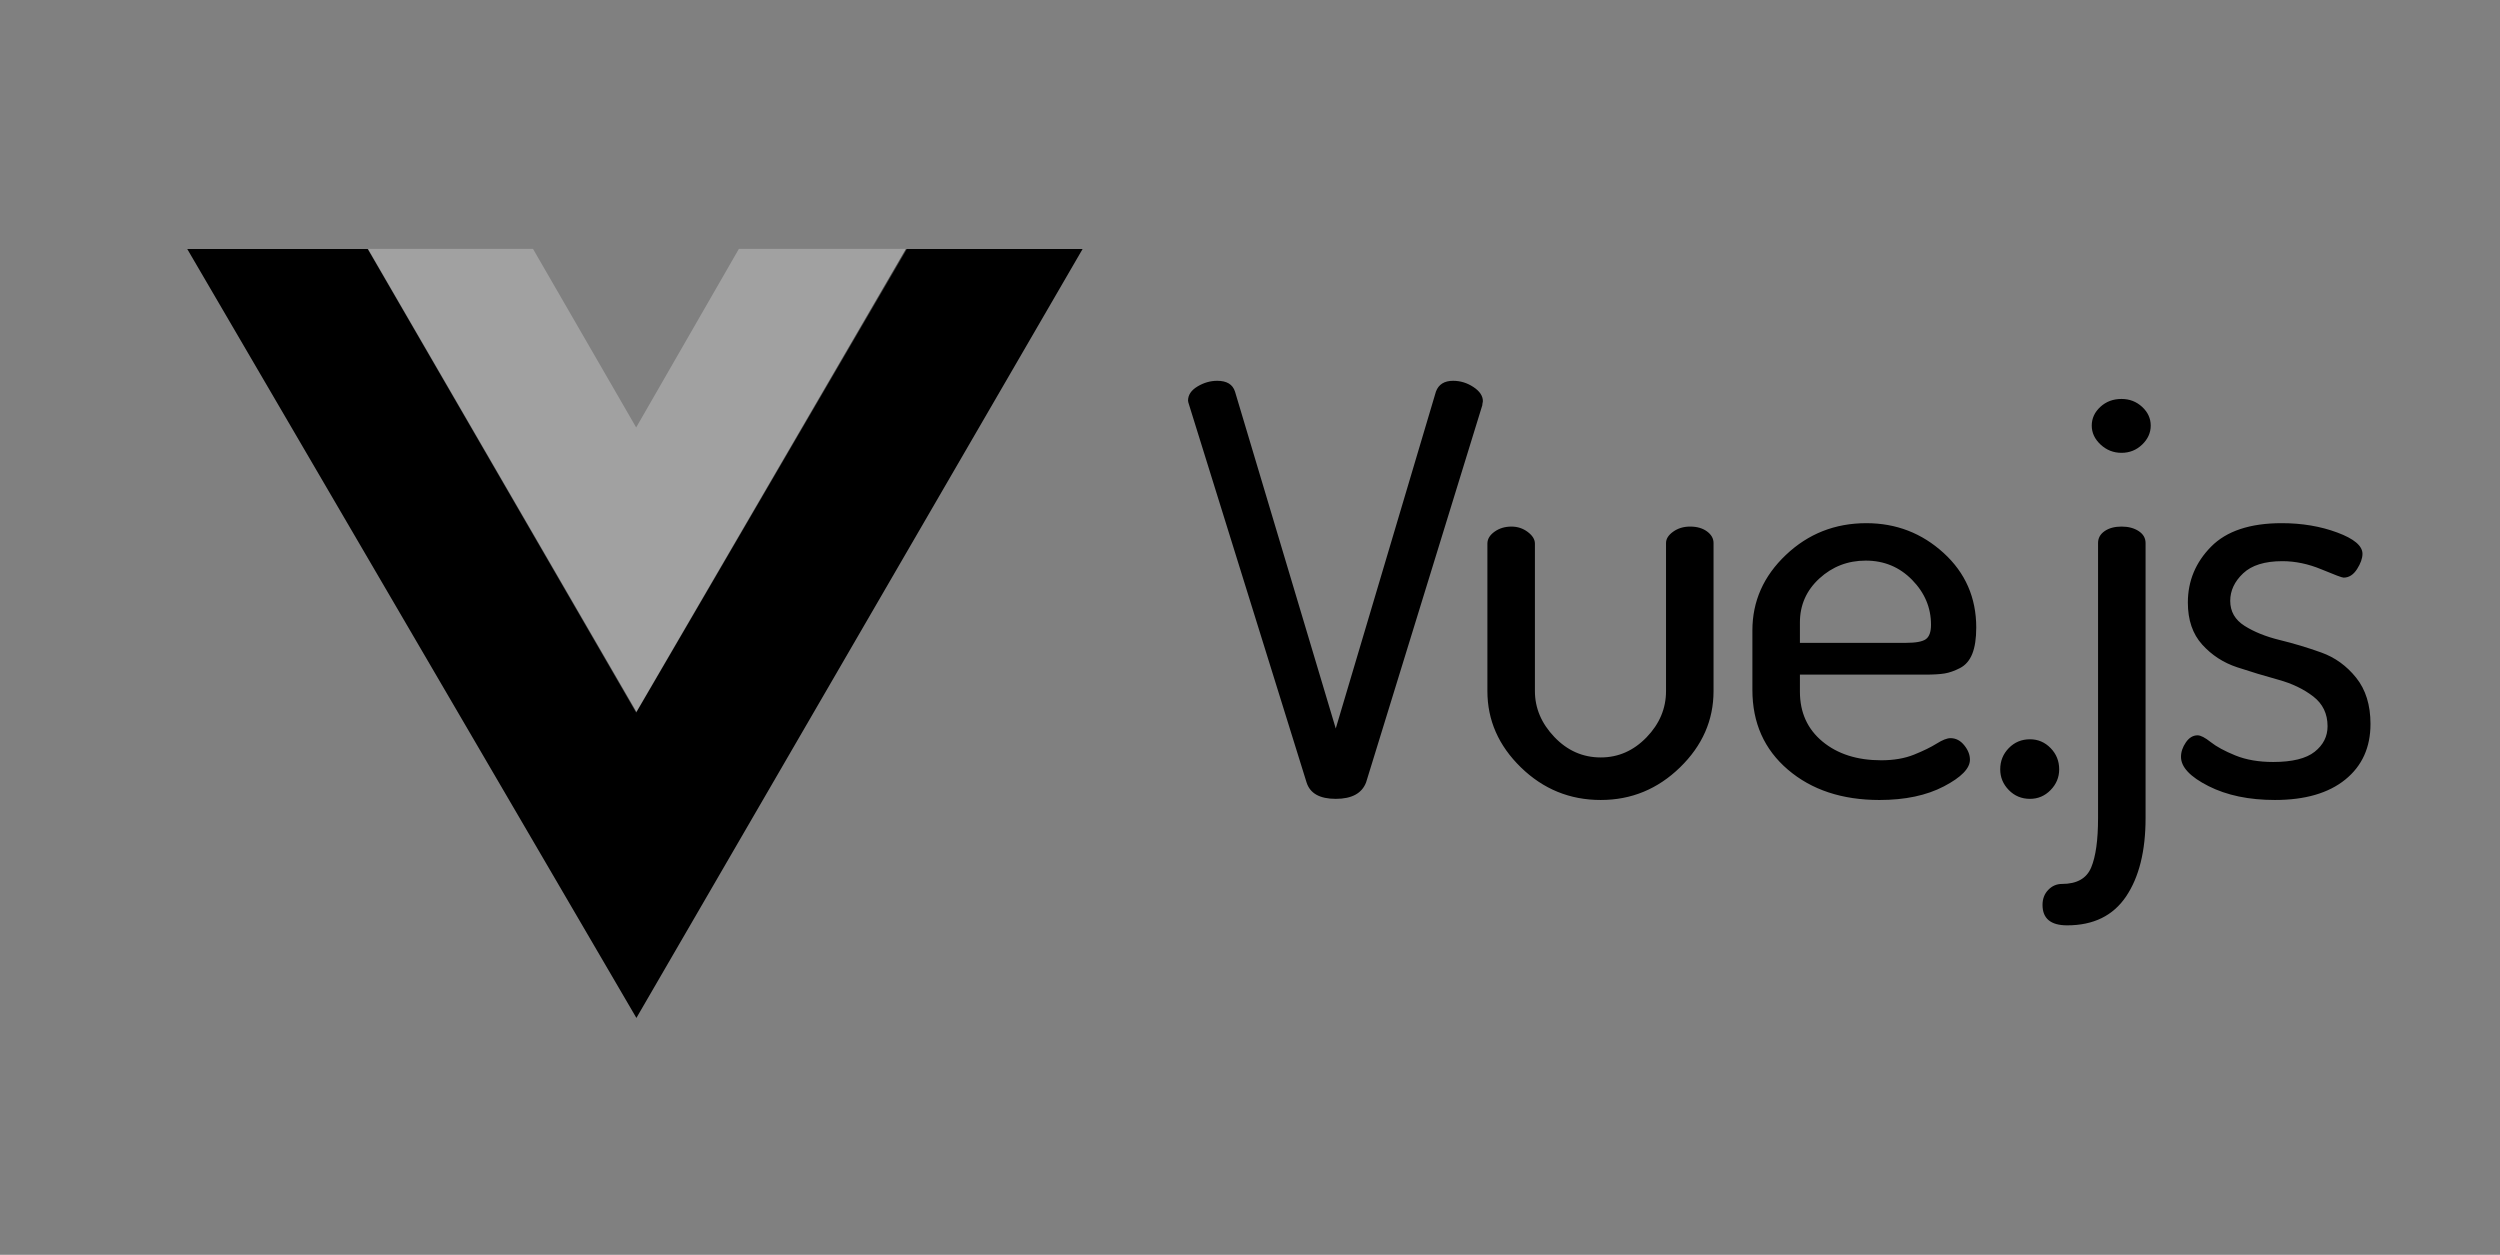 <svg width="259" height="130" viewBox="0 0 259 130" fill="none" xmlns="http://www.w3.org/2000/svg">
<rect x="0" y="0" width="259" height="130" fill="#808080" stroke="none"/>
<path fill-rule="evenodd" clip-rule="evenodd" d="M93.85 25.798H112.157L65.931 105.457L19.4 25.798H38.124L65.931 73.754L93.85 25.798Z" fill="black"/>
<path fill-rule="evenodd" clip-rule="evenodd" d="M76.549 25.781H93.961L65.907 73.837L38.078 25.781H55.218L65.907 44.282L76.549 25.781Z" fill="white" fill-opacity="0.26"/>
<path fill-rule="evenodd" clip-rule="evenodd" d="M123.081 41.508C123.081 40.92 123.407 40.43 124.06 40.038C124.712 39.647 125.394 39.451 126.106 39.451C127.094 39.451 127.707 39.823 127.945 40.567L138.384 75.474L148.763 40.567C149.04 39.823 149.633 39.451 150.543 39.451C151.294 39.451 151.996 39.666 152.648 40.097C153.301 40.528 153.627 41.018 153.627 41.566C153.627 41.605 153.617 41.664 153.597 41.743C153.577 41.821 153.568 41.899 153.568 41.978L141.527 81.057C141.092 82.193 140.044 82.761 138.384 82.761C136.723 82.761 135.715 82.193 135.359 81.057L123.2 41.978C123.121 41.743 123.081 41.586 123.081 41.508ZM154.094 71.595V56.316C154.094 55.846 154.341 55.435 154.836 55.082C155.33 54.73 155.913 54.554 156.585 54.554C157.218 54.554 157.782 54.74 158.276 55.112C158.77 55.484 159.017 55.886 159.017 56.316V71.595C159.017 73.358 159.689 74.945 161.034 76.355C162.378 77.766 163.98 78.471 165.838 78.471C167.657 78.471 169.239 77.775 170.583 76.385C171.927 74.994 172.6 73.397 172.6 71.595V56.257C172.6 55.826 172.847 55.434 173.341 55.082C173.835 54.729 174.419 54.553 175.091 54.553C175.803 54.553 176.386 54.719 176.841 55.052C177.295 55.385 177.523 55.787 177.523 56.257V71.595C177.523 74.612 176.366 77.247 174.053 79.499C171.74 81.752 169.001 82.878 165.838 82.878C162.635 82.878 159.877 81.752 157.564 79.499C155.251 77.247 154.094 74.612 154.094 71.595ZM181.548 71.478V65.307C181.548 62.291 182.704 59.685 185.018 57.491C187.331 55.297 190.109 54.201 193.351 54.201C196.435 54.201 199.104 55.229 201.358 57.286C203.612 59.343 204.739 61.919 204.739 65.013C204.739 66.15 204.601 67.061 204.324 67.746C204.047 68.432 203.622 68.921 203.049 69.215C202.475 69.509 201.941 69.695 201.447 69.774C200.953 69.852 200.291 69.891 199.46 69.891H186.471V71.654C186.471 73.809 187.251 75.533 188.813 76.826C190.375 78.118 192.402 78.765 194.893 78.765C196.198 78.765 197.335 78.569 198.303 78.177C199.272 77.785 200.053 77.403 200.646 77.031C201.239 76.659 201.714 76.473 202.07 76.473C202.623 76.473 203.098 76.718 203.493 77.208C203.889 77.697 204.086 78.197 204.086 78.706C204.086 79.607 203.187 80.528 201.388 81.468C199.588 82.408 197.364 82.879 194.715 82.879C190.84 82.879 187.677 81.831 185.225 79.734C182.773 77.638 181.548 74.886 181.548 71.478ZM186.471 66.6H197.444C198.472 66.6 199.164 66.473 199.519 66.218C199.875 65.964 200.053 65.464 200.053 64.72C200.053 62.957 199.401 61.409 198.096 60.077C196.791 58.745 195.19 58.079 193.292 58.079C191.433 58.079 189.832 58.696 188.487 59.93C187.143 61.164 186.471 62.682 186.471 64.485L186.471 66.6ZM207.223 79.705C207.223 78.843 207.519 78.108 208.113 77.501C208.706 76.894 209.437 76.59 210.307 76.59C211.137 76.59 211.849 76.894 212.442 77.501C213.035 78.108 213.332 78.843 213.332 79.705C213.332 80.528 213.035 81.243 212.442 81.85C211.849 82.457 211.137 82.761 210.307 82.761C209.437 82.761 208.706 82.457 208.113 81.85C207.519 81.243 207.223 80.528 207.223 79.705ZM211.605 93.75C211.605 93.123 211.802 92.604 212.198 92.193C212.593 91.781 213.068 91.576 213.621 91.576C215.163 91.576 216.172 91.008 216.646 89.872C217.121 88.736 217.358 87.031 217.358 84.759V56.257C217.358 55.748 217.585 55.337 218.04 55.023C218.495 54.71 219.078 54.553 219.79 54.553C220.502 54.553 221.095 54.71 221.569 55.023C222.044 55.337 222.281 55.748 222.281 56.257V84.759C222.281 88.167 221.609 90.871 220.264 92.869C218.92 94.867 216.883 95.866 214.155 95.866C212.455 95.866 211.605 95.16 211.605 93.75ZM216.705 44.093C216.705 43.348 217.002 42.702 217.595 42.153C218.188 41.605 218.92 41.331 219.79 41.331C220.62 41.331 221.332 41.605 221.925 42.153C222.518 42.702 222.815 43.348 222.815 44.093C222.815 44.837 222.518 45.493 221.925 46.061C221.332 46.63 220.62 46.913 219.79 46.913C218.959 46.913 218.238 46.63 217.625 46.061C217.012 45.493 216.705 44.837 216.705 44.093ZM225.951 78.412C225.951 77.902 226.119 77.403 226.455 76.913C226.791 76.423 227.196 76.179 227.671 76.179C227.987 76.179 228.442 76.414 229.035 76.884C229.628 77.354 230.478 77.814 231.585 78.265C232.692 78.715 233.997 78.941 235.5 78.941C237.477 78.941 238.91 78.588 239.8 77.883C240.69 77.178 241.135 76.296 241.135 75.238C241.135 73.945 240.64 72.917 239.652 72.153C238.663 71.389 237.457 70.811 236.034 70.419C234.61 70.028 233.187 69.597 231.763 69.127C230.34 68.656 229.134 67.873 228.145 66.776C227.156 65.679 226.662 64.229 226.662 62.427C226.662 60.194 227.463 58.265 229.064 56.639C230.666 55.013 233.107 54.2 236.389 54.2C238.485 54.2 240.403 54.523 242.143 55.17C243.882 55.816 244.752 56.551 244.752 57.373C244.752 57.843 244.565 58.372 244.189 58.96C243.813 59.548 243.349 59.842 242.795 59.842C242.637 59.842 241.876 59.557 240.511 58.989C239.147 58.421 237.793 58.137 236.449 58.137C234.63 58.137 233.275 58.559 232.386 59.401C231.496 60.243 231.051 61.193 231.051 62.251C231.051 63.348 231.545 64.21 232.534 64.837C233.523 65.463 234.738 65.953 236.182 66.306C237.625 66.658 239.058 67.089 240.482 67.599C241.905 68.108 243.111 68.98 244.1 70.214C245.088 71.448 245.583 73.044 245.583 75.003C245.583 77.432 244.713 79.352 242.973 80.762C241.233 82.173 238.801 82.878 235.678 82.878C232.989 82.878 230.695 82.398 228.797 81.438C226.899 80.478 225.951 79.469 225.951 78.412Z" fill="black"/>
</svg>

